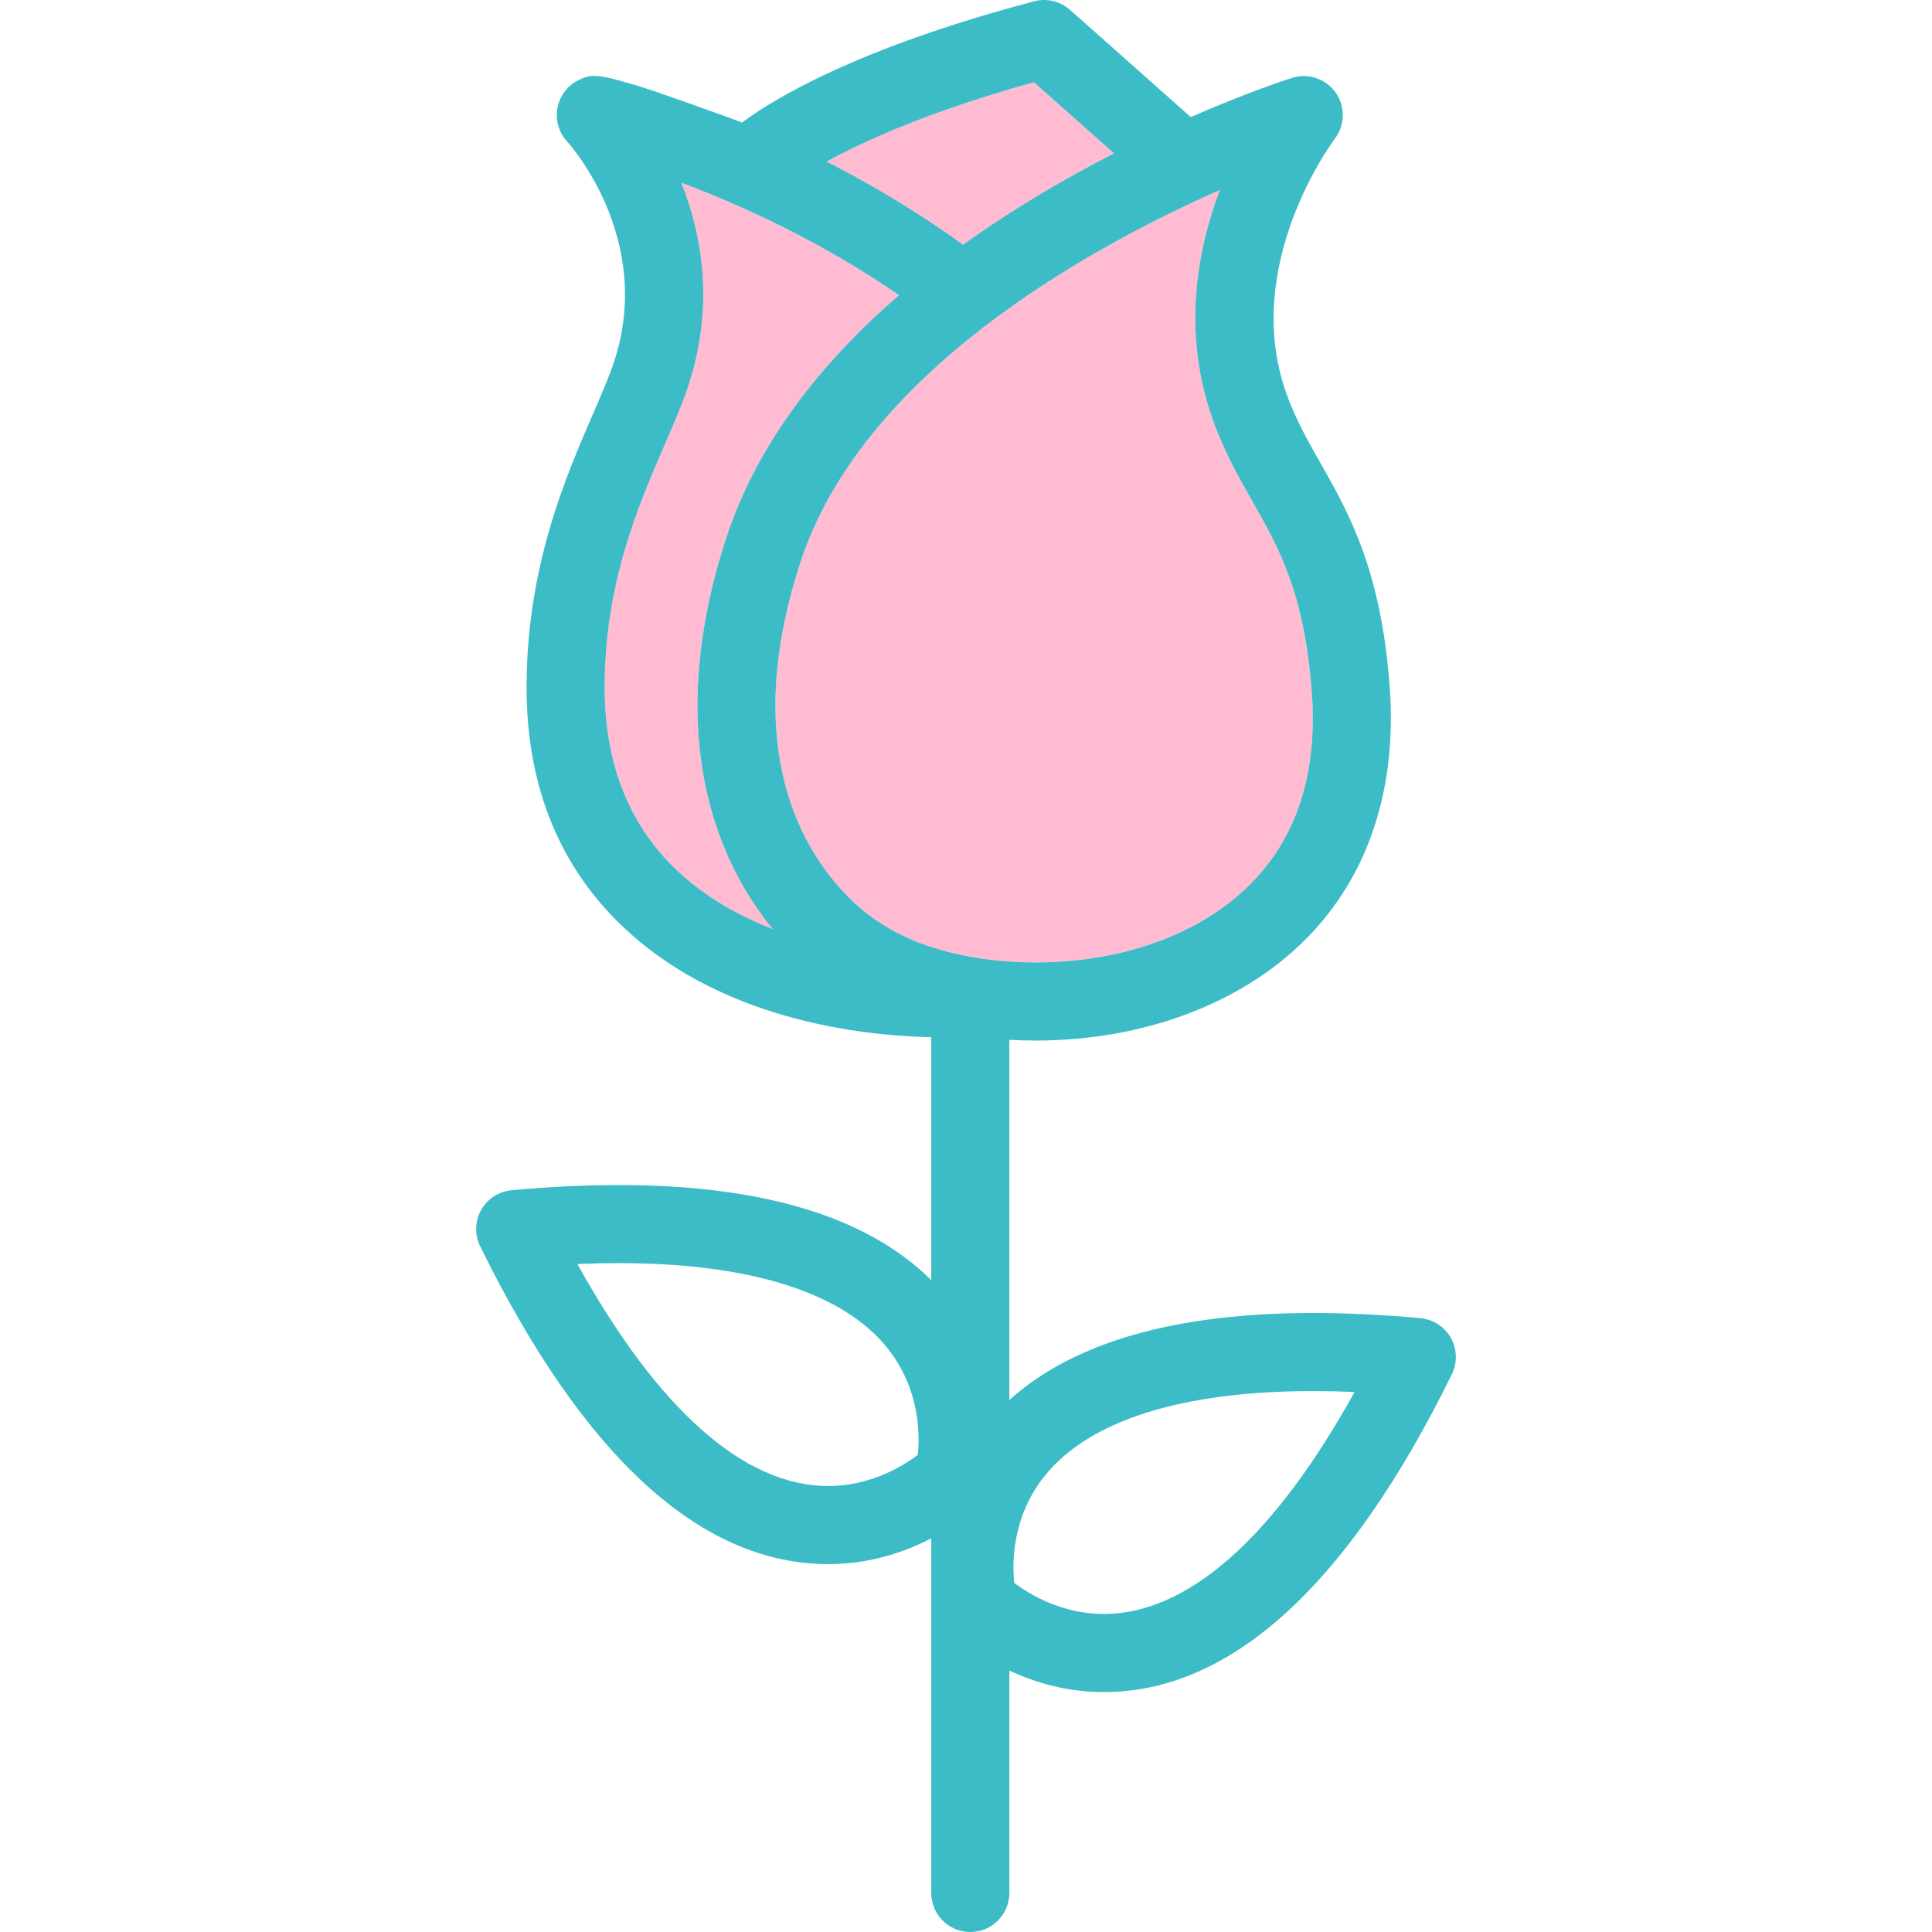 <?xml version="1.0" encoding="iso-8859-1"?>
<!-- Uploaded to: SVG Repo, www.svgrepo.com, Generator: SVG Repo Mixer Tools -->
<!DOCTYPE svg PUBLIC "-//W3C//DTD SVG 1.1//EN" "http://www.w3.org/Graphics/SVG/1.1/DTD/svg11.dtd">
<svg height="800px" width="800px" version="1.1" id="Capa_1" xmlns="http://www.w3.org/2000/svg" xmlns:xlink="http://www.w3.org/1999/xlink" 
	 viewBox="0 0 371.137 371.137" xml:space="preserve">
<g>
	<g>
		<path style="fill:#FFBBD2;" d="M139.456,103.491c6.066-18.652,18.682-34.203,33.248-46.799
			c-15.295-10.494-30.543-17.373-41.82-21.592c4.049,10.183,6.486,23.996,1.121,39.693c-1.105,3.234-2.635,6.764-4.254,10.502
			c-5.147,11.879-11.551,26.662-11.596,46.582c-0.033,14.25,4.359,25.861,13.053,34.51c5.596,5.566,12.367,9.406,19.215,12.063
			c-2.072-2.543-4.168-5.514-6.094-8.979C135.325,156.881,129.141,135.213,139.456,103.491z"/>
		<path style="fill:#FFBBD2;" d="M241.175,168.829c8.287-8.926,11.93-20.982,10.826-35.836c-1.418-19.08-6.277-27.639-11.422-36.701
			c-2.668-4.699-5.426-9.559-7.623-15.742c-5.92-16.656-3.01-32.438,1.375-44.047c-25.215,11.143-68.734,35.103-80.609,71.627
			c-16.119,49.572,13.746,68.156,15.025,68.924c0.164,0.096,0.277,0.168,0.434,0.275c6.908,4.736,18.004,7.564,29.684,7.564
			C216.274,184.893,231.696,179.038,241.175,168.829z"/>
		<path style="fill:#FFBBD2;" d="M184.991,47.026c9.793-7.037,19.863-12.881,29.018-17.564l-15.391-13.664
			c-19.906,5.535-32.498,11.231-39.81,15.242c8.117,4.154,16.98,9.336,25.816,15.693C184.753,46.827,184.87,46.928,184.991,47.026z"
			/>
		<path style="fill:#3CBCC6;" d="M278.71,257.014c-1.209-2.154-3.4-3.574-5.861-3.797c-7.23-0.658-14.15-0.992-20.563-0.992
			c-26.504,0-46.094,5.623-58.395,16.725v-69.205c1.643,0.094,3.301,0.148,4.973,0.148c21.566,0,40.996-7.604,53.303-20.859
			c11.082-11.936,16.197-28.24,14.793-47.152c-1.668-22.441-7.867-33.361-13.336-42.996c-2.457-4.326-4.777-8.414-6.533-13.359
			c-8.797-24.748,9.123-48.604,9.293-48.826c2.01-2.596,2.096-6.197,0.213-8.889c-1.883-2.689-5.297-3.842-8.424-2.846
			c-1.029,0.328-8.627,2.801-19.43,7.52L205.548,1.891c-1.879-1.668-4.471-2.283-6.896-1.643
			c-34.541,9.127-50.49,19.084-56.113,23.295c-1.664-0.685-16.861-6.146-20.303-7.141c-6.756-1.951-8.365-2.416-11.193-0.967
			c-2.092,1.072-3.559,3.062-3.967,5.375c-0.406,2.314,0.295,4.686,1.895,6.406c0.172,0.186,17.047,18.717,8.842,42.725
			c-0.912,2.67-2.262,5.783-3.824,9.391c-5.393,12.449-12.779,29.498-12.832,52.51c-0.043,18.402,5.838,33.604,17.475,45.18
			c18.912,18.813,46.525,21.932,60.262,22.225v46.678c-12.164-12.135-32.324-18.279-60.039-18.279
			c-6.414,0-13.332,0.334-20.564,0.992c-2.459,0.225-4.65,1.644-5.859,3.799c-1.209,2.152-1.281,4.764-0.191,6.98
			c19.918,40.506,42.416,61.045,66.871,61.049c0.004,0,0.006,0,0.008,0c8.037,0,14.775-2.352,19.775-4.953v68.125
			c0,4.142,3.357,7.5,7.5,7.5c4.143,0,7.5-3.358,7.5-7.5v-42.729c4.797,2.256,10.947,4.137,18.135,4.137
			c24.455,0,46.955-20.541,66.873-61.051C279.989,261.778,279.919,259.168,278.71,257.014z M176.307,279.493
			c-2.834,2.133-9.061,5.973-17.191,5.973c-0.002,0-0.004,0-0.004,0c-16.17-0.002-32.715-14.695-48.191-42.648
			c2.727-0.113,5.375-0.172,7.932-0.172c25.262,0,43.123,5.656,51.648,16.357C176.714,266.799,176.714,275.532,176.307,279.493z
			 M198.618,15.797l15.391,13.664c-9.154,4.684-19.225,10.527-29.018,17.564c-0.121-0.098-0.238-0.199-0.367-0.293
			c-8.836-6.357-17.699-11.539-25.816-15.693C166.12,27.028,178.712,21.333,198.618,15.797z M129.208,166.387
			c-8.693-8.649-13.086-20.26-13.053-34.51c0.045-19.92,6.449-34.703,11.596-46.582c1.619-3.738,3.148-7.268,4.254-10.502
			c5.365-15.697,2.928-29.51-1.121-39.693c11.277,4.219,26.525,11.098,41.82,21.592c-14.566,12.596-27.182,28.147-33.248,46.799
			c-10.314,31.723-4.131,53.391,2.873,65.98c1.926,3.465,4.021,6.436,6.094,8.979C141.575,175.793,134.804,171.954,129.208,166.387z
			 M169.18,177.329c-0.156-0.107-0.27-0.18-0.434-0.275c-1.279-0.768-31.145-19.352-15.025-68.924
			c11.875-36.523,55.395-60.484,80.609-71.627c-4.385,11.609-7.295,27.391-1.375,44.047c2.197,6.184,4.955,11.043,7.623,15.742
			c5.145,9.063,10.004,17.621,11.422,36.701c1.104,14.854-2.539,26.91-10.826,35.836c-9.479,10.209-24.9,16.064-42.311,16.064
			C187.184,184.893,176.089,182.065,169.18,177.329z M212.026,310.045c-8.143,0-14.379-3.852-17.191-5.969
			c-0.412-3.992-0.4-12.709,5.803-20.494c8.525-10.701,26.385-16.357,51.648-16.357c2.557,0,5.205,0.057,7.932,0.172
			C244.739,295.352,228.194,310.045,212.026,310.045z"/>
	</g>
</g>
</svg>